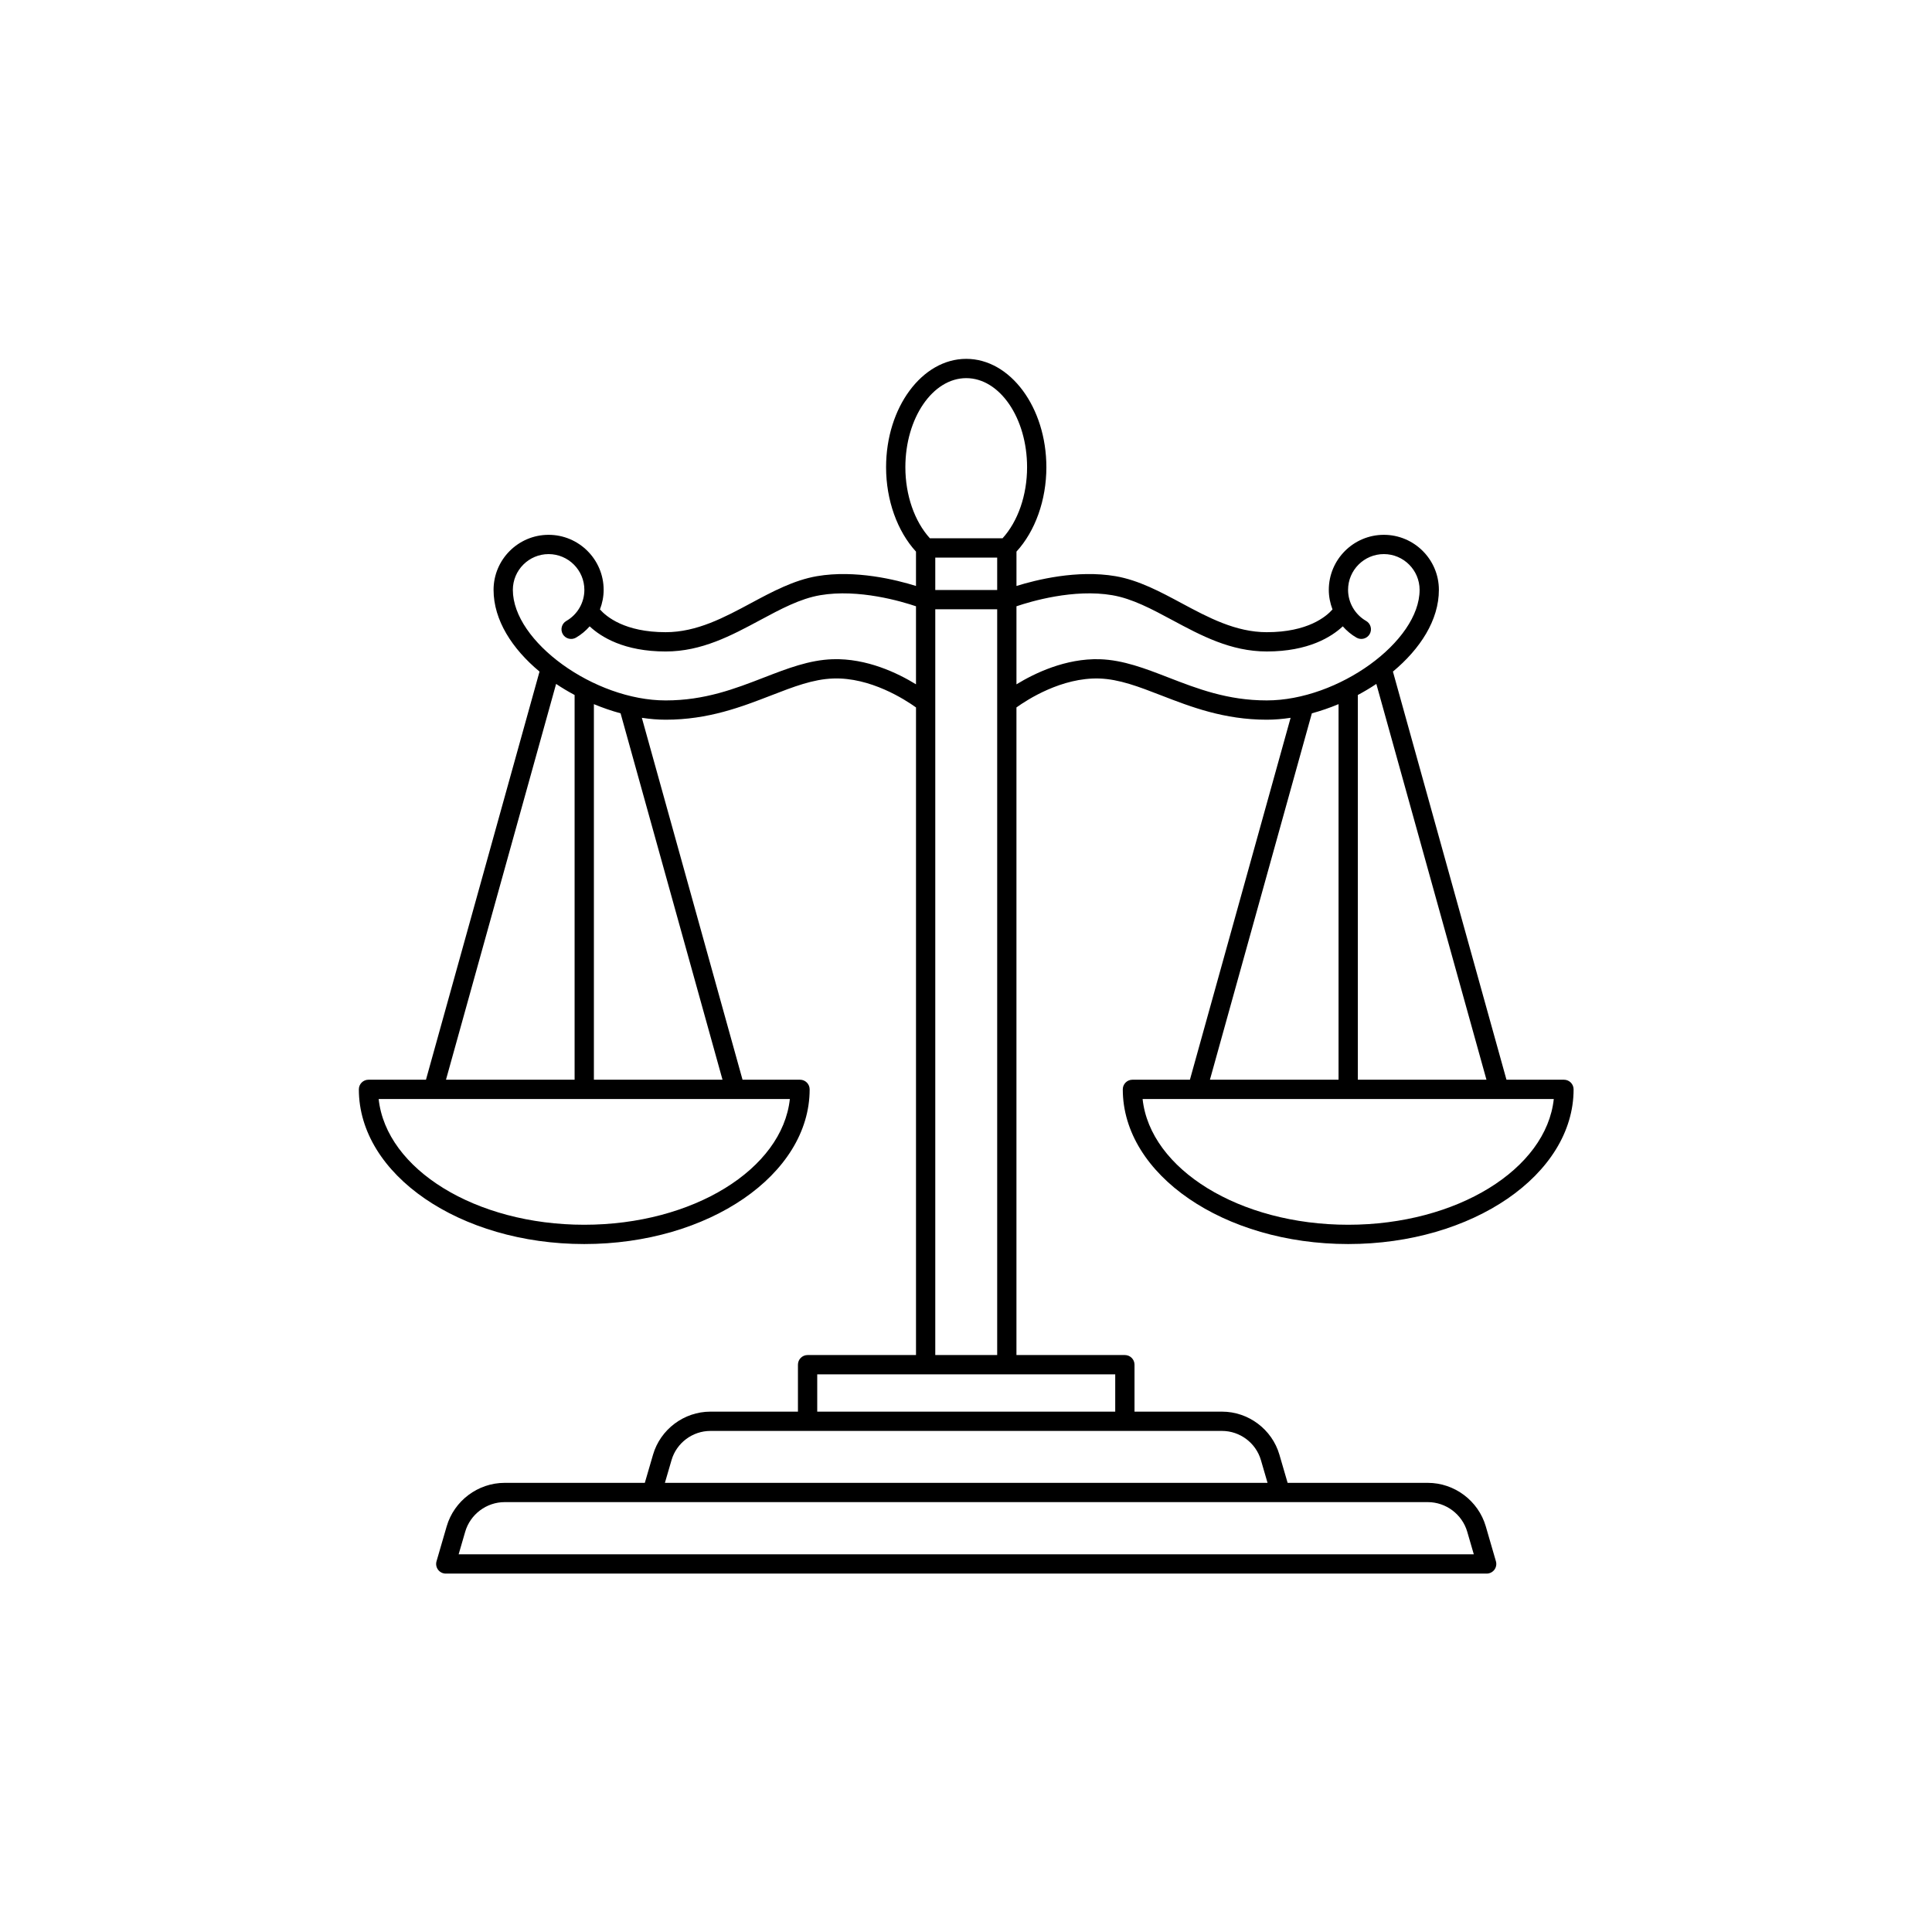 <?xml version="1.0" encoding="UTF-8"?> <svg xmlns="http://www.w3.org/2000/svg" xmlns:xlink="http://www.w3.org/1999/xlink" width="800" zoomAndPan="magnify" viewBox="0 0 600 600" height="800" preserveAspectRatio="xMidYMid meet"> <defs> <clipPath id="ea47454769"> <path d="M 111.445 111.445 L 488.695 111.445 L 488.695 488.695 L 111.445 488.695 Z M 111.445 111.445 " clip-rule="nonzero"></path> </clipPath> </defs> <g clip-path="url(#ea47454769)"> <path fill="#000000" d="M 351.688 335.316 C 350.035 335.316 348.691 336.656 348.691 338.309 C 348.691 364.797 380.094 386.348 418.691 386.348 C 457.293 386.348 488.695 364.797 488.695 338.309 C 488.695 336.656 487.352 335.316 485.699 335.316 L 467.848 335.316 L 432.586 208.566 C 441.07 201.508 446.859 192.578 446.859 183.191 C 446.859 173.766 439.195 166.094 429.77 166.094 C 420.344 166.094 412.672 173.766 412.672 183.191 C 412.672 185.301 413.09 187.348 413.82 189.266 C 411.859 191.492 406.133 196.332 393.41 196.332 C 383.727 196.332 375.18 191.742 366.914 187.305 C 360.379 183.797 353.625 180.168 346.434 178.938 C 334.496 176.895 321.805 180.066 315.676 181.977 L 315.676 171.305 C 321.492 164.961 324.961 155.309 324.961 145.098 C 324.957 126.543 313.789 111.445 300.07 111.445 C 286.348 111.445 275.18 126.543 275.18 145.102 C 275.18 155.309 278.648 164.965 284.469 171.309 L 284.469 181.977 C 278.34 180.062 265.652 176.895 253.707 178.938 C 246.516 180.172 239.762 183.797 233.227 187.305 C 224.965 191.742 216.414 196.332 206.73 196.332 C 194.008 196.332 188.285 191.488 186.32 189.266 C 187.051 187.348 187.469 185.297 187.469 183.191 C 187.469 173.766 179.797 166.094 170.371 166.094 C 160.949 166.094 153.281 173.766 153.281 183.191 C 153.281 192.578 159.066 201.508 167.555 208.566 L 132.289 335.316 L 114.438 335.316 C 112.785 335.316 111.445 336.656 111.445 338.309 C 111.445 364.797 142.844 386.348 181.445 386.348 C 220.043 386.348 251.445 364.797 251.445 338.309 C 251.445 336.656 250.105 335.316 248.453 335.316 L 230.602 335.316 L 199.332 222.922 C 201.836 223.301 204.32 223.512 206.734 223.512 C 220.016 223.512 230.355 219.504 239.48 215.973 C 246.48 213.262 252.531 210.918 258.758 210.715 C 270.324 210.297 281.098 217.281 284.473 219.699 L 284.473 420.82 L 250.801 420.82 C 249.148 420.82 247.809 422.16 247.809 423.812 L 247.809 438.398 L 220.629 438.398 C 212.43 438.398 205.098 443.895 202.805 451.766 L 200.254 460.512 L 156.73 460.512 C 148.438 460.512 141.031 466.07 138.715 474.039 L 135.566 484.867 C 135.305 485.773 135.484 486.746 136.051 487.5 C 136.613 488.25 137.504 488.695 138.449 488.695 L 461.695 488.695 C 462.633 488.695 463.523 488.25 464.09 487.5 C 464.656 486.746 464.832 485.77 464.57 484.867 L 461.426 474.035 C 459.109 466.07 451.699 460.512 443.41 460.512 L 399.883 460.512 L 397.332 451.766 C 395.039 443.895 387.711 438.398 379.512 438.398 L 352.332 438.398 L 352.332 423.812 C 352.332 422.16 350.988 420.82 349.336 420.82 L 315.668 420.82 L 315.668 219.699 C 319.02 217.289 329.723 210.359 341.383 210.715 C 347.613 210.918 353.656 213.262 360.66 215.973 C 369.785 219.504 380.125 223.512 393.41 223.512 C 395.82 223.512 398.301 223.301 400.809 222.922 L 369.539 335.316 Z M 418.691 380.359 C 384.93 380.359 357.188 363.102 354.844 341.305 L 371.805 341.305 C 371.805 341.305 371.809 341.305 371.816 341.305 C 371.82 341.305 371.82 341.305 371.824 341.305 L 465.562 341.305 C 465.566 341.305 465.566 341.305 465.57 341.305 C 465.574 341.305 465.578 341.305 465.582 341.305 L 482.543 341.305 C 480.203 363.102 452.457 380.359 418.691 380.359 Z M 461.633 335.316 L 421.688 335.316 L 421.688 215.836 C 423.668 214.781 425.59 213.633 427.434 212.398 Z M 309.68 183.23 L 290.457 183.23 L 290.457 173.164 L 309.684 173.164 L 309.684 183.23 Z M 300.07 117.434 C 310.492 117.434 318.969 129.844 318.969 145.102 C 318.969 153.793 316.125 161.922 311.344 167.176 L 288.793 167.176 C 284.02 161.922 281.168 153.797 281.168 145.102 C 281.172 129.844 289.648 117.434 300.07 117.434 Z M 172.703 212.398 C 174.543 213.633 176.469 214.781 178.449 215.836 L 178.449 335.316 L 138.504 335.316 Z M 181.445 380.359 C 147.68 380.359 119.938 363.102 117.594 341.305 L 134.555 341.305 C 134.559 341.305 134.562 341.305 134.566 341.305 C 134.57 341.305 134.574 341.305 134.574 341.305 L 228.312 341.305 C 228.316 341.305 228.32 341.305 228.324 341.305 C 228.324 341.305 228.328 341.305 228.336 341.305 L 245.297 341.305 C 242.953 363.102 215.207 380.359 181.445 380.359 Z M 224.383 335.316 L 184.438 335.316 L 184.438 218.68 C 187.16 219.812 189.938 220.773 192.727 221.527 Z M 258.555 204.73 C 251.312 204.969 244.516 207.602 237.316 210.387 C 228.262 213.895 218.891 217.523 206.73 217.523 C 184.551 217.523 159.27 199.234 159.27 183.191 C 159.27 177.066 164.25 172.082 170.371 172.082 C 176.5 172.082 181.48 177.066 181.48 183.191 C 181.48 187.164 179.336 190.859 175.883 192.836 C 174.449 193.656 173.949 195.488 174.77 196.926 C 175.59 198.359 177.422 198.855 178.859 198.035 C 180.492 197.098 181.91 195.887 183.125 194.516 C 186.641 197.809 193.809 202.324 206.727 202.324 C 217.918 202.324 227.137 197.375 236.055 192.586 C 242.449 189.156 248.484 185.91 254.715 184.848 C 266.664 182.801 280.023 186.781 284.469 188.285 L 284.469 212.52 C 278.906 209.102 269.223 204.375 258.555 204.73 Z M 455.668 475.707 L 457.703 482.707 L 142.434 482.707 L 144.469 475.707 C 146.043 470.285 151.086 466.496 156.73 466.496 L 443.41 466.496 C 449.055 466.496 454.094 470.285 455.668 475.707 Z M 391.586 453.438 L 393.645 460.508 L 206.492 460.508 L 208.555 453.438 C 210.105 448.105 215.074 444.387 220.629 444.387 L 379.512 444.387 C 385.062 444.387 390.031 448.105 391.586 453.438 Z M 346.344 438.398 L 253.797 438.398 L 253.797 426.809 L 346.344 426.809 Z M 290.457 420.82 L 290.457 189.219 L 309.684 189.219 L 309.684 420.82 Z M 362.82 210.387 C 355.625 207.602 348.824 204.965 341.582 204.73 C 330.91 204.406 321.23 209.121 315.672 212.527 L 315.672 188.285 C 320.109 186.777 333.469 182.797 345.422 184.844 C 351.652 185.91 357.691 189.148 364.082 192.582 C 373 197.371 382.219 202.32 393.41 202.32 C 406.332 202.32 413.496 197.805 417.012 194.516 C 418.23 195.887 419.645 197.094 421.281 198.031 C 422.715 198.852 424.543 198.355 425.367 196.922 C 426.191 195.488 425.691 193.656 424.258 192.836 C 420.805 190.855 418.656 187.156 418.656 183.188 C 418.656 177.062 423.641 172.078 429.766 172.078 C 435.887 172.078 440.871 177.062 440.871 183.188 C 440.871 199.23 415.59 217.52 393.41 217.52 C 381.246 217.523 371.879 213.898 362.82 210.387 Z M 407.41 221.527 C 410.199 220.773 412.977 219.812 415.699 218.68 L 415.699 335.316 L 375.754 335.316 Z M 407.41 221.527 " fill-opacity="1" fill-rule="nonzero"></path> </g> </svg> 